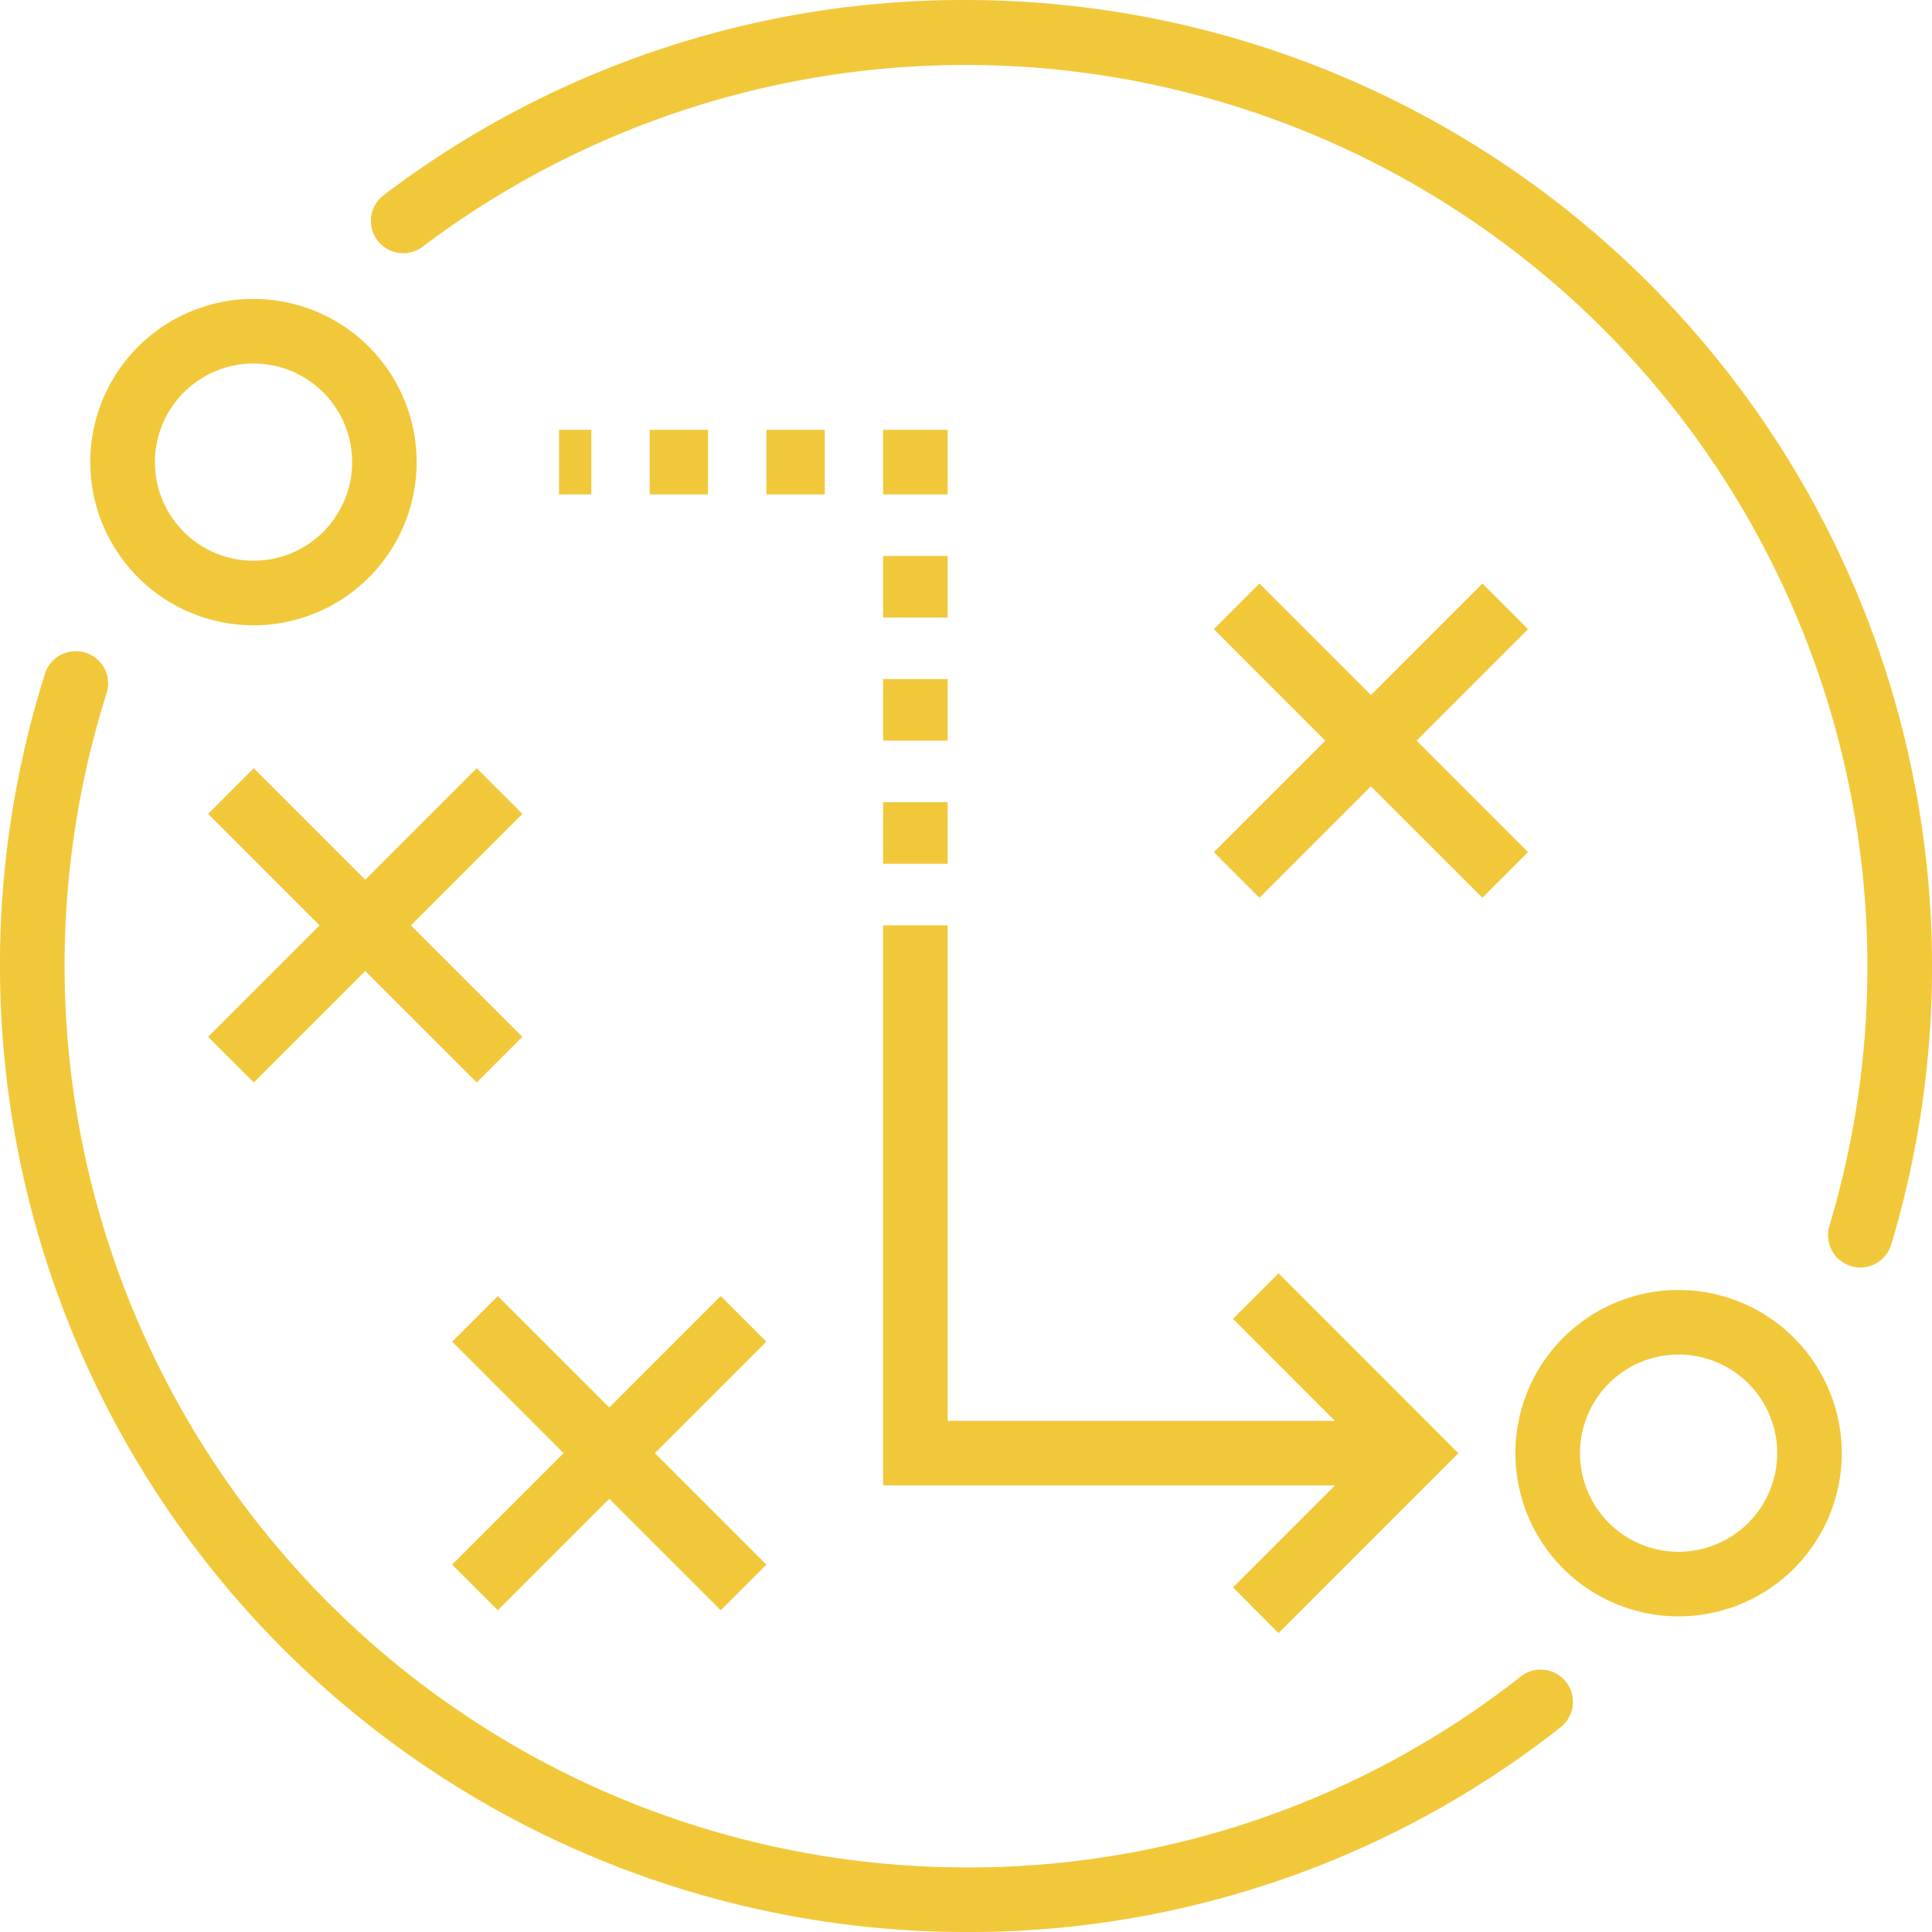 <svg id="Group_1797" data-name="Group 1797" xmlns="http://www.w3.org/2000/svg" xmlns:xlink="http://www.w3.org/1999/xlink" width="134.833" height="134.833" viewBox="0 0 134.833 134.833">
  <defs>
    <clipPath id="clip-path">
      <rect id="Rectangle_1017" data-name="Rectangle 1017" width="134.833" height="134.833" fill="#f2c83b"/>
    </clipPath>
  </defs>
  <g id="Group_1796" data-name="Group 1796" clip-path="url(#clip-path)">
    <path id="Path_3524" data-name="Path 3524" d="M18.378,45.923A11.389,11.389,0,1,0,6.989,34.534,11.4,11.4,0,0,0,18.378,45.923m0-18.271A6.882,6.882,0,1,1,11.5,34.534a6.891,6.891,0,0,1,6.883-6.883" transform="translate(-0.689 -2.283)" fill="#f2c83b"/>
    <path id="Path_3525" data-name="Path 3525" d="M128.722,99.879a11.389,11.389,0,1,0,11.389,11.389,11.4,11.4,0,0,0-11.389-11.389m0,18.271a6.882,6.882,0,1,1,6.883-6.883,6.891,6.891,0,0,1-6.883,6.883" transform="translate(-11.575 -9.853)" fill="#f2c83b"/>
    <path id="Path_3526" data-name="Path 3526" d="M97.168,67.112l7.779-7.779,7.78,7.779,3.186-3.186-7.78-7.779,7.78-7.78-3.186-3.186-7.78,7.78-7.779-7.78-3.186,3.186,7.779,7.78-7.779,7.779Z" transform="translate(-9.272 -4.457)" fill="#f2c83b"/>
    <path id="Path_3527" data-name="Path 3527" d="M34.86,59.482l-7.78,7.78L19.3,59.482l-3.186,3.186,7.779,7.78-7.779,7.779L19.3,81.413l7.779-7.779,7.78,7.779,3.186-3.186-7.78-7.779,7.78-7.78Z" transform="translate(-1.59 -5.868)" fill="#f2c83b"/>
    <path id="Path_3528" data-name="Path 3528" d="M35.009,103.535l7.779,7.78-7.779,7.779,3.186,3.186,7.779-7.779,7.78,7.779,3.186-3.186-7.78-7.779,7.78-7.78-3.186-3.186-7.78,7.78-7.779-7.78Z" transform="translate(-3.454 -9.9)" fill="#f2c83b"/>
    <path id="Path_3529" data-name="Path 3529" d="M68.376,73.9v36.834H99.909l-7.115,7.116,3.181,3.191,10.3-10.3,1.325-1.325.928-.928-.937-.937L95.975,95.931l-3.181,3.182,7.109,7.116H72.883V71.648H68.376Z" transform="translate(-6.746 -7.068)" fill="#f2c83b"/>
    <rect id="Rectangle_1010" data-name="Rectangle 1010" width="2.253" height="4.507" transform="translate(39.014 29.998)" fill="#f2c83b"/>
    <rect id="Rectangle_1011" data-name="Rectangle 1011" width="4.073" height="4.507" transform="translate(53.486 29.998)" fill="#f2c83b"/>
    <rect id="Rectangle_1012" data-name="Rectangle 1012" width="4.073" height="4.507" transform="translate(45.34 29.998)" fill="#f2c83b"/>
    <rect id="Rectangle_1013" data-name="Rectangle 1013" width="4.507" height="4.507" transform="translate(61.631 29.998)" fill="#f2c83b"/>
    <rect id="Rectangle_1014" data-name="Rectangle 1014" width="4.507" height="4.297" transform="translate(61.631 47.393)" fill="#f2c83b"/>
    <rect id="Rectangle_1015" data-name="Rectangle 1015" width="4.507" height="4.297" transform="translate(61.631 55.985)" fill="#f2c83b"/>
    <rect id="Rectangle_1016" data-name="Rectangle 1016" width="4.507" height="4.297" transform="translate(61.631 38.8)" fill="#f2c83b"/>
    <path id="Path_3530" data-name="Path 3530" d="M70.254,0a66.88,66.88,0,0,0-40.64,13.616,2.254,2.254,0,0,0,2.718,3.6,62.937,62.937,0,0,1,98.173,68.336,2.253,2.253,0,0,0,1.51,2.807,2.225,2.225,0,0,0,.649.1,2.255,2.255,0,0,0,2.158-1.605A67.464,67.464,0,0,0,70.254,0" transform="translate(-2.833 0)" fill="#f2c83b"/>
    <path id="Path_3531" data-name="Path 3531" d="M106.16,121.954A62.242,62.242,0,0,1,67.421,135.3,62.955,62.955,0,0,1,7.44,53.357a2.254,2.254,0,1,0-4.3-1.365,67.464,67.464,0,0,0,64.277,87.816A66.719,66.719,0,0,0,108.94,125.5a2.254,2.254,0,0,0-2.78-3.548" transform="translate(0 -4.974)" fill="#f2c83b"/>
  </g>
</svg>

